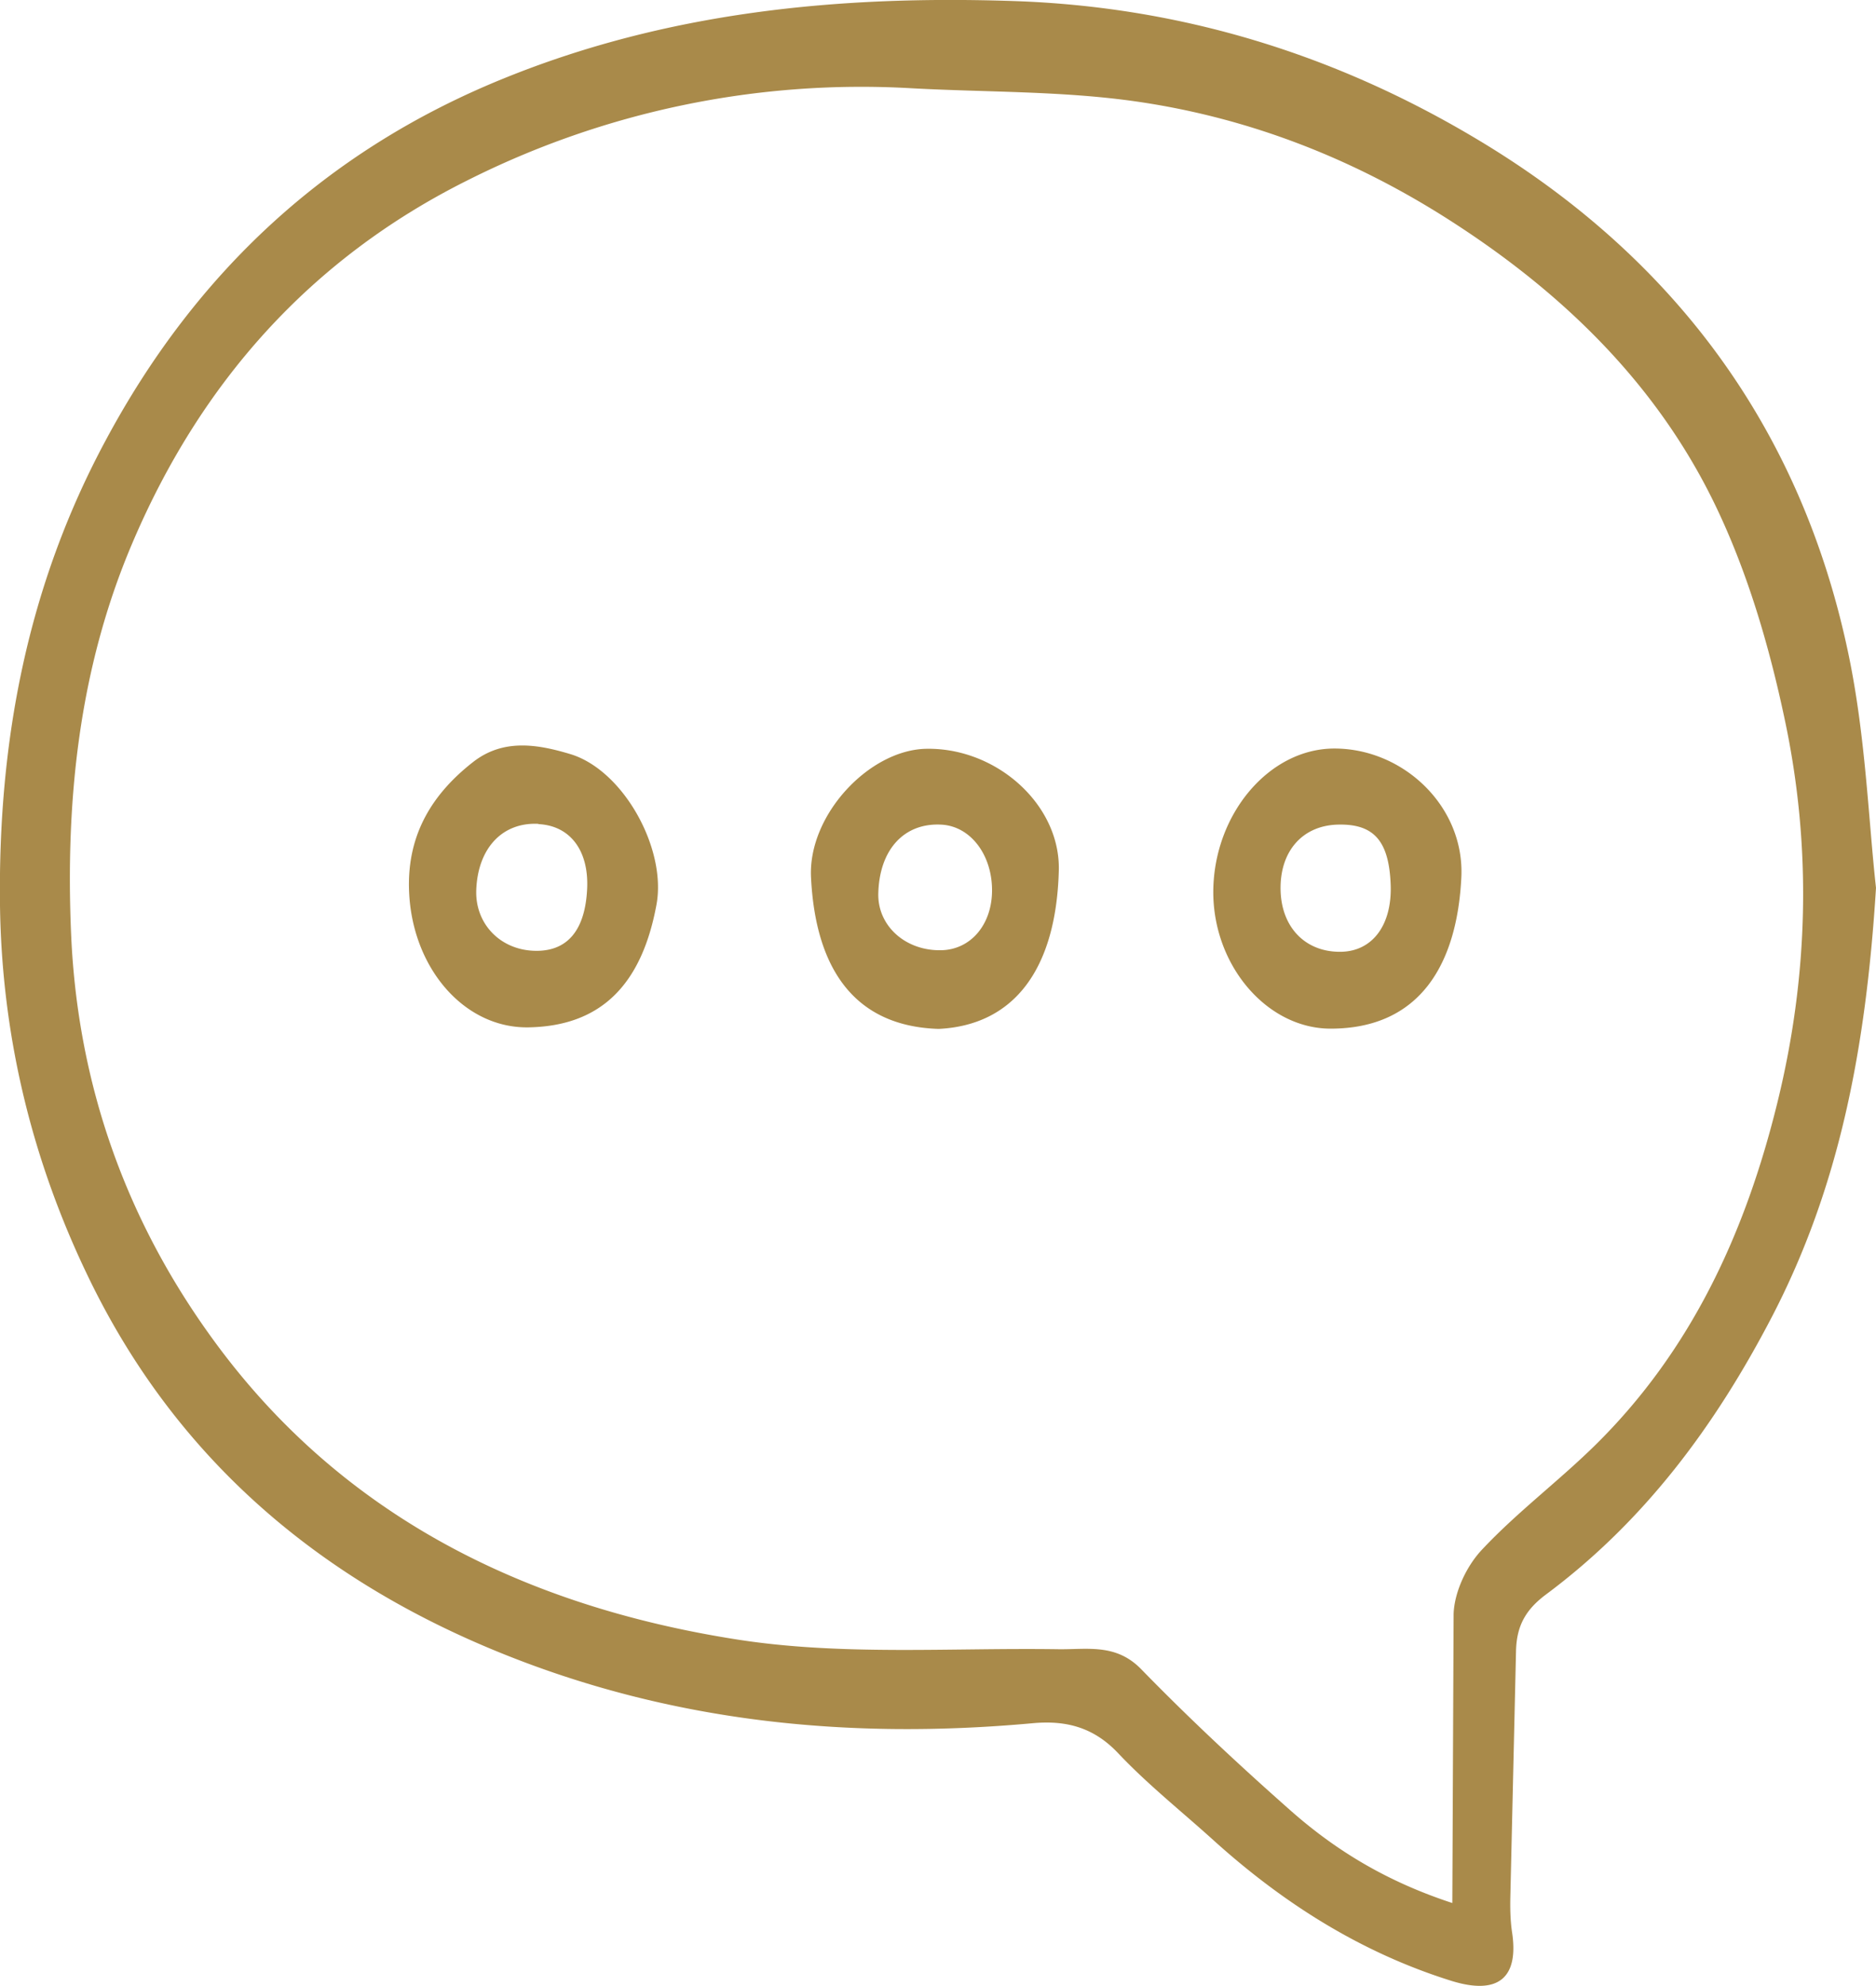 <svg xmlns="http://www.w3.org/2000/svg" xmlns:v="https://vecta.io/nano" width="96.983" height="102.652" viewBox="0 0 72.75 77" fill="#a98a4a"><path d="M72.75 34.42c-.39 6.24-1.42 11.59-4.03 16.62-2.2 4.23-4.94 7.93-8.77 10.78-.79.59-1.14 1.22-1.16 2.2l-.22 9.53c-.01.44 0 .89.06 1.32.29 1.82-.53 2.49-2.34 1.93-3.52-1.1-6.54-3.02-9.25-5.47-1.24-1.12-2.55-2.16-3.69-3.37-.95-1-2.02-1.27-3.31-1.15-7.14.65-14.08-.04-20.78-2.79-7.07-2.9-12.5-7.6-15.83-14.5C1.25 45.01.07 40.2 0 35.11c-.08-6.37 1.06-12.4 4.11-18.06 3.49-6.5 8.56-11.22 15.4-14C25.87.46 32.52-.19 39.33.04c6.46.22 12.43 2.06 17.92 5.34 7.65 4.56 12.6 11.22 14.43 19.97.67 3.19.78 6.49 1.07 9.07zM56.32 73.8l.05-11.23c.03-.86.51-1.87 1.11-2.5 1.36-1.45 2.98-2.66 4.4-4.06 3.73-3.68 5.82-8.26 7.05-13.28 1.21-4.93 1.33-9.91.28-14.84-.6-2.84-1.44-5.71-2.7-8.32-2.24-4.64-5.84-8.16-10.18-10.96-3.76-2.43-7.83-4.03-12.22-4.67-2.89-.42-5.85-.36-8.77-.52a33.97 33.97 0 0 0-17.25 3.59c-6.07 3.04-10.32 7.84-12.96 14.05-2.07 4.86-2.6 9.98-2.37 15.21.26 5.78 2.12 11.02 5.5 15.66 5 6.88 12.15 10.35 20.3 11.63 4.07.64 8.29.32 12.45.38 1.15.02 2.26-.24 3.25.78 1.84 1.89 3.78 3.7 5.76 5.45 1.75 1.55 3.73 2.77 6.3 3.61zM20.49 39.83c-2.52.04-4.56-2.36-4.63-5.39-.05-2.1.9-3.66 2.49-4.9 1.18-.92 2.52-.68 3.78-.3 2.05.63 3.72 3.66 3.33 5.82-.58 3.17-2.2 4.72-4.96 4.77zm.39-7.89c-1.39-.07-2.34.93-2.41 2.54-.06 1.3.89 2.32 2.21 2.38 1.31.06 2.02-.78 2.09-2.43.06-1.47-.67-2.42-1.89-2.48zm15.52 7.95c-3.27-.1-4.78-2.34-4.95-5.89-.11-2.41 2.26-4.93 4.47-4.97 2.72-.05 5.2 2.16 5.14 4.71-.1 3.88-1.77 6.01-4.66 6.15zm2.07-5.3c.03-1.43-.83-2.57-1.98-2.62-1.44-.07-2.39.98-2.43 2.67-.03 1.24 1.03 2.21 2.4 2.2 1.15 0 1.98-.95 2.01-2.25zm13.3-5.57c2.66.01 5.03 2.25 4.9 4.99-.16 3.31-1.56 5.87-5.07 5.87-2.46 0-4.56-2.44-4.55-5.32.02-3.01 2.18-5.55 4.71-5.54zm2.16 5.3c-.06-1.72-.65-2.39-2.06-2.35-1.37.04-2.24 1.04-2.21 2.53.03 1.47.98 2.43 2.36 2.4 1.21-.03 1.96-1.04 1.91-2.58z"></path></svg>
